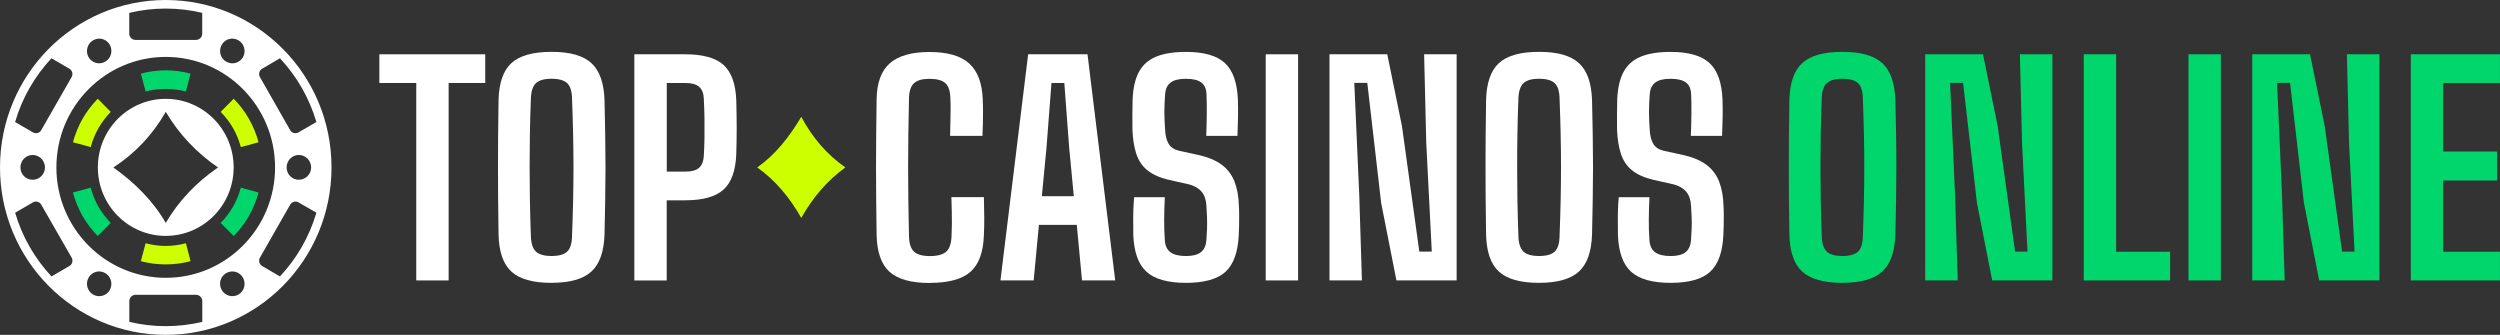 <svg id="Layer_1" data-name="Layer 1" xmlns="http://www.w3.org/2000/svg" viewBox="0 0 764.36 102.38">
  <rect x="0" y="0" width="764.36" height="102.38" fill="#333333" stroke="none"/>
  <defs>
    <style>
      .cls-1 {
        fill: #00d66b;
      }

      .cls-2 {
        fill: #fff;
      }

      .cls-3 {
        fill: #ceff00;
      }
    </style>
  </defs>
  <g>
    <path class="cls-2" d="M127.27,85.74V25.37h-11.28v-8.77h32.37v8.77h-11.19v60.37h-9.9Z"/>
    <path class="cls-2" d="M168.63,86.48c-5.68,0-9.77-1.15-12.27-3.44s-3.82-6.08-3.93-11.39c-.06-3.83-.1-7.42-.13-10.78-.03-3.36-.04-6.63-.04-9.83s.01-6.46.04-9.79c.03-3.33.07-6.85.13-10.57.12-5.3,1.43-9.1,3.93-11.39,2.51-2.29,6.59-3.44,12.27-3.44s9.68,1.15,12.18,3.44c2.51,2.29,3.85,6.08,4.02,11.39.08,3.72.16,7.24.21,10.57.06,3.33.09,6.61.09,9.83s-.03,6.51-.09,9.85c-.06,3.34-.13,6.91-.21,10.71-.17,5.3-1.51,9.1-4.02,11.39-2.51,2.29-6.57,3.44-12.18,3.44ZM168.63,78.27c2.27,0,3.88-.46,4.82-1.38.94-.92,1.42-2.52,1.45-4.8.15-3.8.25-7.42.33-10.85.07-3.43.11-6.79.11-10.09s-.04-6.66-.11-10.09c-.07-3.43-.18-7.04-.33-10.85-.03-2.25-.51-3.83-1.45-4.75s-2.54-1.38-4.82-1.38-3.85.46-4.8,1.38c-.95.92-1.46,2.51-1.52,4.75-.14,3.74-.25,7.32-.3,10.74s-.08,6.77-.08,10.07.03,6.67.08,10.11c.06,3.45.16,7.1.3,10.96.06,2.27.56,3.87,1.52,4.8.95.92,2.55,1.38,4.8,1.38Z"/>
    <path class="cls-2" d="M193.95,85.74V16.6h15.56c5.41,0,9.32,1.09,11.71,3.26,2.39,2.18,3.69,5.75,3.89,10.74.08,3.14.13,5.99.13,8.56s-.05,5.24-.13,8.04c-.2,5.01-1.51,8.6-3.91,10.78-2.41,2.18-6.32,3.26-11.74,3.26h-5.62v24.5h-9.89ZM203.85,52.47h5.62c1.99,0,3.41-.39,4.28-1.17.87-.78,1.34-1.97,1.43-3.59.12-1.81.19-3.69.21-5.62.03-1.93.03-3.9,0-5.9-.03-2-.1-4.02-.21-6.07-.06-1.61-.53-2.81-1.43-3.58-.89-.78-2.3-1.17-4.23-1.17h-5.66v27.1Z"/>
  </g>
  <g>
    <path class="cls-2" d="M284.27,86.52c-5.65,0-9.74-1.13-12.27-3.39-2.54-2.26-3.86-6.02-3.98-11.26-.06-3.75-.1-7.32-.13-10.72-.03-3.4-.05-6.73-.05-10.01s.02-6.6.05-10c.03-3.4.07-6.97.13-10.72.06-5.07,1.4-8.75,4.02-11.06s6.68-3.46,12.18-3.46,9.54,1.17,12.12,3.52,3.96,6.03,4.13,11.04c.06,1.24.08,2.47.08,3.69s-.02,2.46-.04,3.69c-.03,1.24-.07,2.48-.13,3.71h-9.89c.03-1.29.06-2.58.08-3.87.03-1.28.05-2.55.07-3.82.02-1.27,0-2.55-.07-3.84-.06-2.19-.57-3.73-1.53-4.6-.96-.88-2.57-1.32-4.82-1.32s-3.77.44-4.75,1.32c-.98.88-1.5,2.41-1.55,4.6-.09,3.8-.15,7.45-.2,10.93-.04,3.48-.07,6.89-.07,10.22s.02,6.72.07,10.17.11,7.12.2,10.98c.06,2.19.58,3.73,1.55,4.63.98.89,2.58,1.34,4.8,1.34,2.36,0,4.04-.45,5.03-1.34s1.53-2.44,1.62-4.63c.06-1.27.1-2.48.11-3.65.02-1.17,0-2.42-.02-3.76-.03-1.34-.07-2.89-.13-4.65h9.94c.06,2.1.09,4.12.11,6.07s-.02,3.78-.11,5.51c-.17,5.24-1.54,8.99-4.1,11.26-2.57,2.26-6.71,3.39-12.45,3.39Z"/>
    <path class="cls-2" d="M305.88,85.74l8.47-69.14h18.15l8.47,69.14h-10.15l-1.6-16.98h-11.58l-1.6,16.98h-10.15ZM318.54,59.99h9.77l-1.43-15-1.47-19.62h-3.93l-1.51,19.67-1.43,14.95Z"/>
    <path class="cls-2" d="M362.62,86.48c-5.56,0-9.59-1.13-12.08-3.39-2.49-2.26-3.84-6.02-4.04-11.26,0-1.27,0-2.54-.02-3.82-.02-1.28,0-2.56.04-3.84s.12-2.57.24-3.87h9.38c-.12,2.33-.18,4.6-.2,6.78-.02,2.19.05,4.32.2,6.4.12,1.67.69,2.89,1.73,3.65,1.04.76,2.62,1.15,4.75,1.15,2.01,0,3.52-.38,4.52-1.15s1.56-1.98,1.71-3.65c.08-1.12.15-2.29.19-3.5.05-1.21.05-2.41,0-3.61-.04-1.19-.11-2.37-.19-3.52-.09-1.76-.58-3.17-1.47-4.24-.89-1.06-2.18-1.81-3.85-2.24l-6.35-1.43c-2.71-.66-4.84-1.63-6.4-2.9-1.55-1.27-2.67-2.92-3.35-4.97-.68-2.04-1.07-4.51-1.19-7.39-.03-1.56-.04-3.1-.02-4.62s.03-3.07.07-4.63c.14-3.48.78-6.29,1.92-8.42s2.88-3.69,5.23-4.67c2.35-.98,5.41-1.47,9.18-1.47,5.47,0,9.43,1.13,11.88,3.4,2.45,2.26,3.77,6,3.98,11.21.05,1.53.07,3.27.04,5.23-.03,1.96-.09,3.9-.17,5.83h-9.55c.09-2.31.15-4.49.17-6.57.03-2.08,0-4.12-.08-6.13-.06-1.67-.59-2.88-1.6-3.63-1.01-.75-2.58-1.12-4.71-1.12s-3.59.37-4.62,1.12c-1.04.75-1.62,1.96-1.73,3.63-.15,1.81-.22,3.61-.22,5.4s.07,3.6.22,5.44c.08,1.81.45,3.25,1.1,4.32s1.73,1.77,3.26,2.12l5.79,1.25c2.97.66,5.34,1.66,7.13,2.98,1.79,1.33,3.09,3.03,3.91,5.1.82,2.08,1.27,4.54,1.36,7.39.06.95.09,1.95.09,2.98s0,2.06-.02,3.09-.05,1.99-.11,2.92c-.23,5.24-1.58,9-4.04,11.26-2.46,2.26-6.49,3.39-12.08,3.39Z"/>
    <path class="cls-2" d="M386.99,85.74V16.6h9.89v69.14h-9.89Z"/>
    <path class="cls-2" d="M406.48,85.74V16.6h17.67l4.49,21.95,5.31,38.37h3.81l-1.69-33.27-.65-27.05h9.94v69.14h-18.41l-4.67-23.72-4.24-36.69h-3.97l1.51,34.18.82,26.23h-9.94Z"/>
    <path class="cls-2" d="M470.56,86.48c-5.68,0-9.77-1.15-12.27-3.44s-3.82-6.08-3.93-11.39c-.06-3.83-.1-7.42-.13-10.78-.03-3.36-.04-6.63-.04-9.83s.01-6.46.04-9.79c.03-3.33.07-6.85.13-10.57.12-5.3,1.43-9.1,3.93-11.39,2.51-2.29,6.59-3.44,12.27-3.44s9.68,1.15,12.18,3.44c2.51,2.29,3.85,6.08,4.02,11.39.08,3.72.16,7.24.21,10.57.06,3.33.09,6.61.09,9.83s-.03,6.51-.09,9.85c-.06,3.34-.13,6.91-.21,10.71-.17,5.3-1.51,9.1-4.02,11.39-2.51,2.29-6.57,3.44-12.18,3.44ZM470.56,78.27c2.27,0,3.88-.46,4.82-1.38.94-.92,1.42-2.52,1.45-4.8.15-3.8.25-7.42.33-10.85.07-3.43.11-6.79.11-10.09s-.04-6.66-.11-10.09c-.07-3.43-.18-7.04-.33-10.85-.03-2.25-.51-3.83-1.45-4.75s-2.54-1.38-4.82-1.38-3.85.46-4.8,1.38c-.95.92-1.46,2.51-1.52,4.75-.14,3.74-.25,7.32-.3,10.74-.06,3.41-.08,6.77-.08,10.07s.03,6.67.08,10.11c.06,3.45.16,7.1.3,10.96.06,2.27.56,3.87,1.52,4.8.95.92,2.55,1.38,4.8,1.38Z"/>
    <path class="cls-2" d="M510.79,86.48c-5.56,0-9.59-1.13-12.08-3.39-2.49-2.26-3.84-6.02-4.04-11.26,0-1.27,0-2.54-.02-3.82-.02-1.28,0-2.56.04-3.84s.12-2.57.24-3.87h9.38c-.12,2.33-.18,4.6-.2,6.78-.02,2.19.05,4.32.2,6.4.12,1.67.69,2.89,1.73,3.65,1.04.76,2.62,1.15,4.75,1.15,2.01,0,3.52-.38,4.52-1.15.99-.76,1.56-1.98,1.71-3.65.08-1.12.15-2.29.19-3.5.05-1.21.05-2.41,0-3.61-.04-1.19-.11-2.37-.19-3.52-.09-1.76-.58-3.17-1.47-4.24-.89-1.06-2.18-1.81-3.85-2.24l-6.35-1.43c-2.71-.66-4.84-1.63-6.4-2.9-1.55-1.27-2.67-2.92-3.35-4.97-.68-2.04-1.07-4.51-1.19-7.39-.03-1.56-.04-3.1-.02-4.62s.03-3.07.07-4.63c.14-3.48.78-6.29,1.92-8.42s2.88-3.69,5.23-4.67c2.35-.98,5.41-1.47,9.18-1.47,5.47,0,9.43,1.13,11.88,3.4,2.45,2.26,3.77,6,3.98,11.21.05,1.53.07,3.27.04,5.23-.03,1.96-.09,3.9-.17,5.83h-9.55c.09-2.31.15-4.49.17-6.57.03-2.08,0-4.12-.08-6.13-.06-1.67-.59-2.88-1.6-3.63-1.01-.75-2.58-1.12-4.71-1.12s-3.59.37-4.62,1.12c-1.04.75-1.62,1.96-1.73,3.63-.15,1.81-.22,3.61-.22,5.4s.07,3.6.22,5.44c.08,1.81.45,3.25,1.1,4.32s1.73,1.77,3.26,2.12l5.79,1.25c2.97.66,5.34,1.66,7.13,2.98,1.79,1.33,3.09,3.03,3.91,5.1.82,2.08,1.27,4.54,1.36,7.39.06.95.09,1.95.09,2.98s0,2.06-.02,3.09c-.02,1.02-.05,1.99-.11,2.92-.23,5.24-1.58,9-4.04,11.26-2.46,2.26-6.49,3.39-12.08,3.39Z"/>
  </g>
  <g>
    <path class="cls-1" d="M563.29,86.48c-5.67,0-9.76-1.15-12.27-3.44-2.51-2.29-3.82-6.08-3.93-11.39-.06-3.83-.1-7.42-.13-10.78-.03-3.36-.05-6.63-.05-9.83s.02-6.46.05-9.79c.03-3.33.07-6.85.13-10.57.12-5.3,1.43-9.1,3.93-11.39,2.51-2.29,6.6-3.44,12.27-3.44s9.68,1.15,12.19,3.44c2.51,2.29,3.84,6.08,4.02,11.39.09,3.72.16,7.24.22,10.57.06,3.33.08,6.61.08,9.83s-.03,6.51-.08,9.85c-.06,3.34-.13,6.91-.22,10.71-.17,5.3-1.51,9.1-4.02,11.39-2.51,2.29-6.57,3.44-12.19,3.44ZM563.29,78.27c2.27,0,3.88-.46,4.82-1.38.94-.92,1.42-2.52,1.45-4.8.14-3.8.25-7.42.32-10.85.07-3.43.11-6.79.11-10.09s-.03-6.66-.11-10.09c-.07-3.43-.18-7.04-.32-10.85-.03-2.25-.51-3.83-1.45-4.75s-2.54-1.38-4.82-1.38-3.84.46-4.8,1.38-1.45,2.51-1.51,4.75c-.15,3.74-.25,7.32-.3,10.74-.06,3.41-.09,6.77-.09,10.07s.03,6.67.09,10.11c.06,3.45.16,7.1.3,10.96.06,2.27.56,3.87,1.51,4.8.95.92,2.55,1.38,4.8,1.38Z"/>
    <path class="cls-1" d="M588.62,85.74V16.6h17.67l4.49,21.95,5.32,38.37h3.8l-1.68-33.27-.65-27.05h9.94v69.14h-18.41l-4.66-23.72-4.24-36.69h-3.97l1.51,34.18.82,26.23h-9.94Z"/>
    <path class="cls-1" d="M637.1,85.74V16.6h9.9v60.37h16.5v8.77h-26.4Z"/>
    <path class="cls-1" d="M669.12,85.74V16.6h9.89v69.14h-9.89Z"/>
    <path class="cls-1" d="M688.61,85.74V16.6h17.67l4.49,21.95,5.31,38.37h3.81l-1.69-33.27-.65-27.05h9.94v69.14h-18.41l-4.67-23.72-4.24-36.69h-3.97l1.51,34.18.82,26.23h-9.94Z"/>
    <path class="cls-1" d="M737.09,85.74V16.6h27.26v8.77h-17.37v20.96h16.51v8.86h-16.51v21.78h17.37v8.77h-27.26Z"/>
  </g>
  <g>
    <path class="cls-2" d="M50.68,0C22.67,0,0,22.89,0,51.19c0,28.26,22.67,51.19,50.68,51.19,27.98,0,50.68-22.93,50.68-51.19C101.37,22.89,78.66,0,50.68,0ZM80.16,21.01l5.43-3.19c5.11,5.45,8.96,12.08,11.15,19.49l-5.47,3.15c-.89.53-2.03.25-2.55-.66l-9.24-16.22c-.53-.9-.2-2.09.69-2.58ZM95.13,51.19c0,2.09-1.7,3.77-3.77,3.77s-3.73-1.68-3.73-3.77,1.66-3.81,3.73-3.81,3.77,1.72,3.77,3.81ZM84.1,51.19c0,18.63-14.96,33.75-33.41,33.75-18.45,0-33.45-15.11-33.45-33.75,0-18.67,15-33.79,33.45-33.79s33.41,15.11,33.41,33.79ZM67.8,13.68c1.01-1.8,3.32-2.42,5.11-1.35,1.78,1.02,2.39,3.36,1.38,5.16-1.05,1.8-3.32,2.42-5.15,1.35-1.78-1.02-2.39-3.32-1.34-5.16ZM39.53,3.93c3.57-.86,7.3-1.31,11.15-1.31,3.81,0,7.54.45,11.15,1.31v6.39c0,1.02-.85,1.88-1.91,1.88h-18.53c-1.01,0-1.87-.86-1.87-1.88V3.93ZM28.46,12.33c1.78-1.06,4.1-.45,5.11,1.35,1.01,1.84.41,4.14-1.38,5.16-1.78,1.06-4.05.45-5.11-1.35-1.01-1.8-.41-4.14,1.38-5.16ZM15.73,17.81l5.47,3.19c.89.49,1.22,1.68.69,2.58l-9.29,16.22c-.49.9-1.66,1.19-2.55.66l-5.43-3.15c2.15-7.41,6.04-14.05,11.11-19.49ZM13.75,51.19c0,2.09-1.7,3.77-3.77,3.77s-3.73-1.68-3.73-3.77c0-2.09,1.66-3.81,3.73-3.81s3.77,1.72,3.77,3.81ZM21.21,81.33l-5.47,3.19c-5.07-5.45-8.96-12.08-11.11-19.49l5.43-3.15c.89-.53,2.07-.2,2.55.7l9.29,16.18c.53.9.2,2.09-.69,2.58ZM33.57,88.67c-1.01,1.8-3.32,2.42-5.11,1.39-1.78-1.06-2.39-3.36-1.38-5.16,1.05-1.84,3.32-2.46,5.11-1.39,1.78,1.02,2.39,3.36,1.38,5.16ZM61.84,98.41c-3.61.86-7.34,1.31-11.15,1.31s-7.58-.45-11.15-1.31v-6.35c0-1.06.85-1.92,1.87-1.92h18.53c1.05,0,1.91.86,1.91,1.92v6.35ZM72.91,90.06c-1.78,1.02-4.1.41-5.11-1.39-1.05-1.8-.45-4.14,1.34-5.16,1.82-1.06,4.1-.45,5.15,1.39,1.01,1.8.41,4.1-1.38,5.16ZM85.6,84.53l-5.43-3.19c-.89-.49-1.22-1.68-.69-2.58l9.24-16.18c.53-.9,1.66-1.23,2.55-.7l5.47,3.15c-2.19,7.41-6.04,14.05-11.15,19.49Z"/>
    <path class="cls-1" d="M50.68,27.19c2.11,0,4.18.25,6.16.78l1.42-5.45c-2.47-.7-5.03-1.02-7.58-1.02s-5.15.33-7.62,1.02l1.46,5.45c1.99-.53,4.01-.78,6.16-.78Z"/>
    <path class="cls-3" d="M67.47,34.2c2.92,2.95,5.07,6.63,6.16,10.77l5.43-1.47c-.69-2.5-1.66-4.91-2.96-7.17-1.26-2.25-2.84-4.3-4.66-6.14l-3.97,4.01Z"/>
    <path class="cls-2" d="M50.68,30.22c-11.48,0-20.76,9.38-20.76,20.97,0,11.55,9.29,20.93,20.76,20.93,11.48,0,20.76-9.38,20.76-20.93,0-11.59-9.29-20.97-20.76-20.97ZM50.68,68.15c-4.01-6.92-9.57-12.33-16.02-16.95,6.69-4.34,12-9.99,16.02-17,4.1,6.88,9.45,12.53,15.98,17-6.57,4.51-11.96,10.12-15.98,16.95Z"/>
    <path class="cls-3" d="M33.86,34.2l-3.97-4.01c-1.78,1.84-3.37,3.89-4.66,6.14-1.26,2.25-2.27,4.67-2.92,7.17l5.43,1.47c1.09-4.14,3.24-7.82,6.12-10.77Z"/>
    <path class="cls-1" d="M67.47,68.15l3.97,4.01c1.82-1.84,3.41-3.89,4.66-6.14,1.3-2.25,2.27-4.67,2.96-7.17l-5.43-1.47c-1.09,4.14-3.24,7.82-6.16,10.77Z"/>
    <path class="cls-3" d="M50.68,75.19c-2.15,0-4.18-.29-6.16-.82l-1.46,5.49c2.47.66,5.07.98,7.62.98s5.11-.33,7.58-.98l-1.42-5.49c-1.99.53-4.05.82-6.16.82Z"/>
    <path class="cls-1" d="M22.3,58.85c.65,2.5,1.66,4.91,2.92,7.17,1.3,2.25,2.88,4.3,4.66,6.14l3.97-4.01c-2.88-2.95-5.03-6.63-6.12-10.77l-5.43,1.47Z"/>
  </g>
  <path class="cls-3" d="M231.53,51.19c5.49-3.88,9.78-9.25,13.45-15.48,3.44,6.47,7.92,11.6,13.48,15.48-5.46,3.96-9.94,9.13-13.48,15.44-3.57-6.35-8.02-11.56-13.45-15.44Z"/>
</svg>
